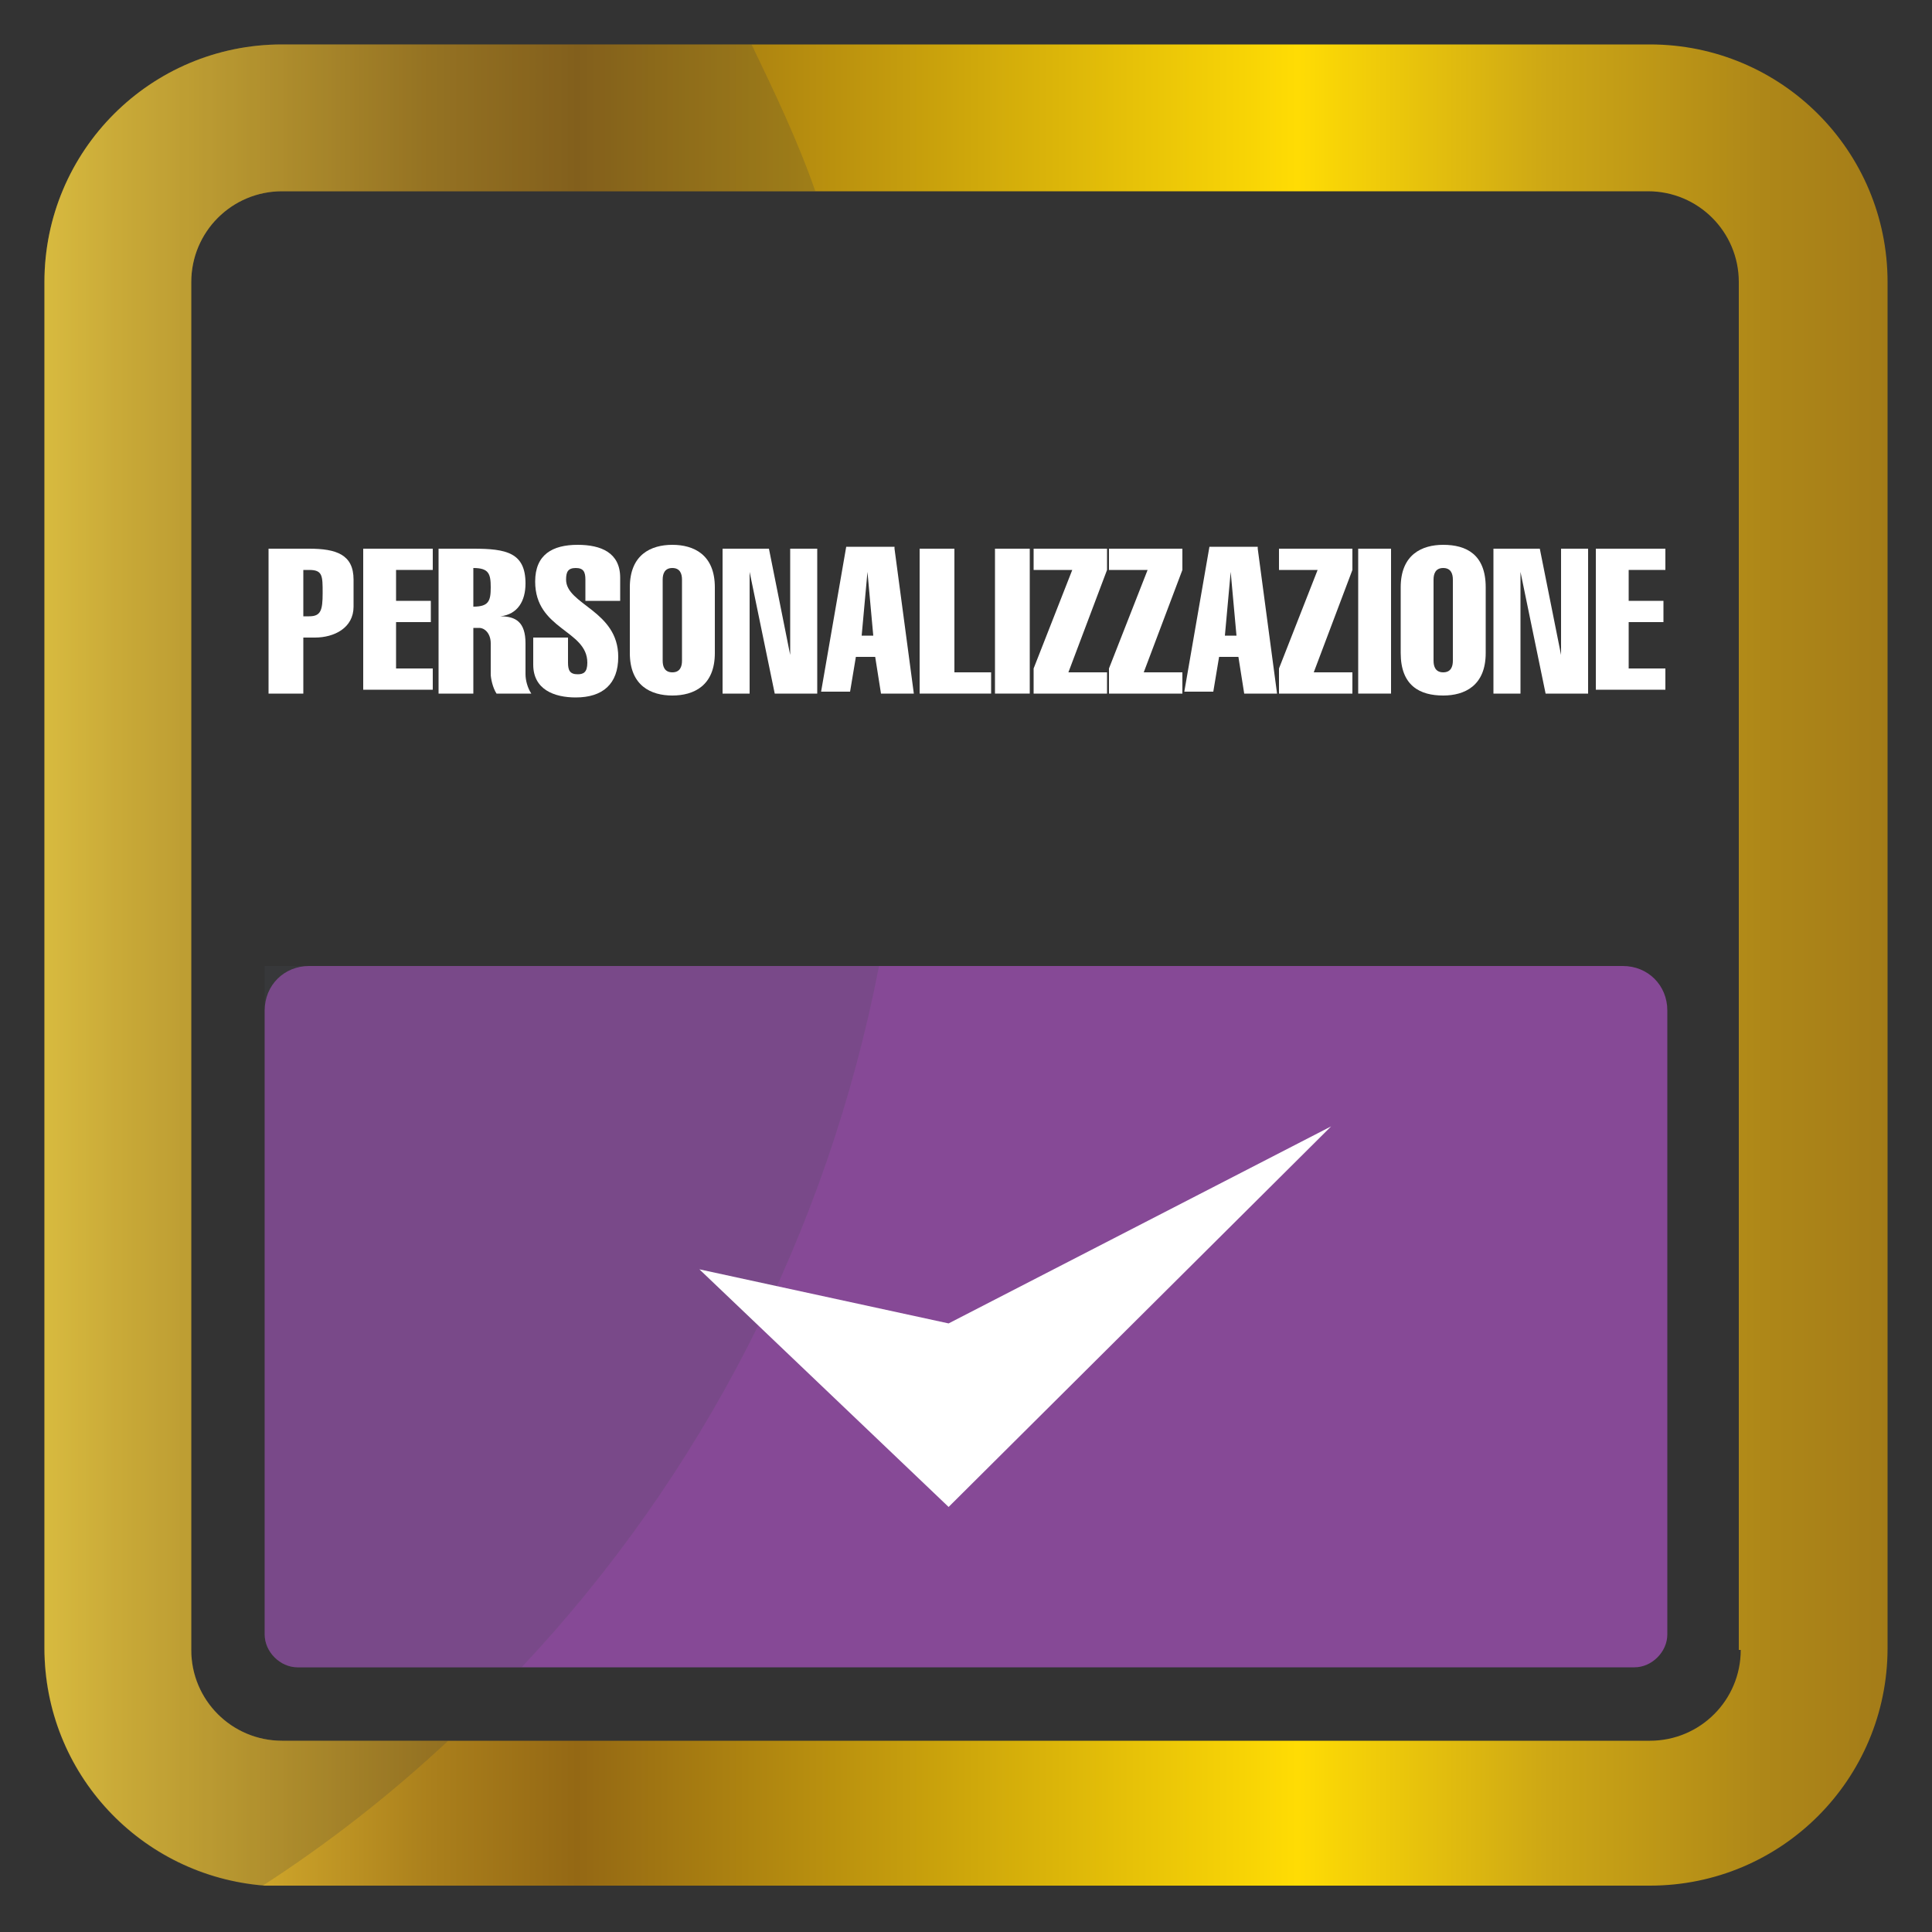 <?xml version="1.0" encoding="utf-8"?>
<!-- Generator: Adobe Illustrator 24.0.0, SVG Export Plug-In . SVG Version: 6.00 Build 0)  -->
<svg version="1.1" id="Livello_1" xmlns="http://www.w3.org/2000/svg" xmlns:xlink="http://www.w3.org/1999/xlink" x="0px" y="0px"
	 viewBox="0 0 100 100" style="enable-background:new 0 0 100 100;" xml:space="preserve">
<rect x="0" y="0" width="100" height="100" fill="#333333" stroke="none"/>
<style type="text/css">
	.st0{fill:url(#SVGID_1_);}
	.st1{fill:#864996;}
	.st2{opacity:0.2;}
	.st3{fill:#3A3A3A;}
	.st4{fill:#484D55;}
	.st5{fill:#FFFFFF;}
</style>
<g>
	<g>
		<linearGradient id="SVGID_1_" gradientUnits="userSpaceOnUse" x1="2.308" y1="50" x2="97.692" y2="50">
			<stop  offset="1.598337e-08" style="stop-color:#FFDA40"/>
			<stop  offset="3.869264e-02" style="stop-color:#EDC637"/>
			<stop  offset="0.208" style="stop-color:#AB801C"/>
			<stop  offset="0.289" style="stop-color:#946814"/>
			<stop  offset="0.68" style="stop-color:#FFDC04"/>
			<stop  offset="0.816" style="stop-color:#CDA715"/>
			<stop  offset="0.933" style="stop-color:#AE8718"/>
			<stop  offset="1" style="stop-color:#A47C18"/>
		</linearGradient>
		<path class="st0" d="M85.4,2.3H14.6C7.8,2.3,2.3,7.8,2.3,14.6v70.7c0,6.5,5,11.8,11.4,12.3c0.3,0,0.6,0,1,0h70.7
			c6.8,0,12.3-5.5,12.3-12.3V14.6C97.7,7.8,92.2,2.3,85.4,2.3z M90.1,85.4c0,2.6-2.1,4.7-4.7,4.7H14.6c-2.6,0-4.7-2.1-4.7-4.7V14.6
			c0-2.6,2.1-4.7,4.7-4.7h70.7c2.6,0,4.7,2.1,4.7,4.7V85.4z"/>
	</g>
	<path class="st1" d="M86.3,52.3v32.3c0,0.9-0.8,1.7-1.7,1.7H15.4c-0.9,0-1.7-0.8-1.7-1.7V52.3c0-1.3,1-2.3,2.3-2.3H84
		C85.3,50,86.3,51,86.3,52.3z"/>
	<g class="st2">
		<path class="st3" d="M14.6,90.1h8.6c-3,2.8-6.2,5.3-9.6,7.5C7.3,97.2,2.3,91.8,2.3,85.4V14.6c0-6.8,5.5-12.3,12.3-12.3h24.3
			c1.2,2.5,2.4,5,3.3,7.6H14.6c-2.6,0-4.7,2.1-4.7,4.7v70.7C9.9,88,12,90.1,14.6,90.1z"/>
		<path class="st4" d="M45.5,50C42.8,63.9,36.3,76.4,27,86.3H15.4c-0.9,0-1.7-0.8-1.7-1.7V50H45.5z"/>
	</g>
	<polygon class="st5" points="36.2,65.7 49.1,78 68.9,58.3 49.1,68.5 	"/>
</g>
<g>
	<path class="st5" d="M13.9,35.9v-7.5h2.1c1.4,0,2.3,0.3,2.3,1.6v1.4c0,1.1-1,1.6-2,1.6h-0.6v2.9H13.9z M15.7,31.9h0.3
		c0.6,0,0.7-0.3,0.7-1.2c0-0.9,0-1.2-0.7-1.2h-0.3V31.9z"/>
	<path class="st5" d="M18.8,35.9v-7.5h3.6v1.1h-1.9v1.6h1.8v1.1h-1.8v2.4h1.9v1.1H18.8z"/>
	<path class="st5" d="M22.7,35.9v-7.5h1.8c1.7,0,2.7,0.2,2.7,1.8c0,0.9-0.4,1.6-1.3,1.7v0c0.8,0,1.3,0.3,1.3,1.4v1.6
		c0,0.3,0.1,0.7,0.3,1h-1.8c-0.2-0.3-0.3-0.8-0.3-1v-1.6c0-0.5-0.3-0.8-0.6-0.8h-0.3v3.4H22.7z M24.5,31.4c0.8,0,0.9-0.3,0.9-1
		c0-0.7-0.1-1-0.9-1V31.4z"/>
	<path class="st5" d="M30.3,31.1V30c0-0.4-0.1-0.6-0.5-0.6c-0.4,0-0.5,0.2-0.5,0.6c0,1.3,2.7,1.6,2.7,4c0,1.4-0.8,2.1-2.2,2.1
		c-1.1,0-2.2-0.4-2.2-1.7V33h1.8v1.3c0,0.4,0.1,0.6,0.5,0.6c0.3,0,0.5-0.1,0.5-0.6c0-1.7-2.7-1.7-2.7-4.2c0-1.4,0.9-1.9,2.2-1.9
		c1.2,0,2.2,0.4,2.2,1.7v1.2H30.3z"/>
	<path class="st5" d="M37,33.8c0,1.7-1.1,2.2-2.2,2.2s-2.2-0.5-2.2-2.2v-3.4c0-1.7,1.1-2.2,2.2-2.2s2.2,0.5,2.2,2.2V33.8z
		 M34.3,34.2c0,0.3,0.1,0.6,0.5,0.6s0.5-0.3,0.5-0.6V30c0-0.3-0.1-0.6-0.5-0.6s-0.5,0.3-0.5,0.6V34.2z"/>
	<path class="st5" d="M37.4,28.4h2.4l1.1,5.5h0v-5.5h1.4v7.5h-2.2l-1.3-6.3h0v6.3h-1.4V28.4z"/>
	<path class="st5" d="M46.3,28.4l1,7.5h-1.7L45.3,34h-1l-0.3,1.8h-1.5l1.3-7.5H46.3z M45.2,32.9l-0.3-3.3h0l-0.3,3.3H45.2z"/>
	<path class="st5" d="M47.6,35.9v-7.5h1.8v6.4h1.9v1.1H47.6z"/>
	<path class="st5" d="M51.5,35.9v-7.5h1.8v7.5H51.5z"/>
	<path class="st5" d="M53.5,35.9v-1.3l2-5.1h-2v-1.1h3.8v1.1l-2,5.3h2v1.1H53.5z"/>
	<path class="st5" d="M57.4,35.9v-1.3l2-5.1h-2v-1.1h3.8v1.1l-2,5.3h2v1.1H57.4z"/>
	<path class="st5" d="M65.1,28.4l1,7.5h-1.7L64.1,34h-1l-0.3,1.8h-1.5l1.3-7.5H65.1z M64,32.9l-0.3-3.3h0l-0.3,3.3H64z"/>
	<path class="st5" d="M66.2,35.9v-1.3l2-5.1h-2v-1.1H70v1.1l-2,5.3h2v1.1H66.2z"/>
	<path class="st5" d="M70.3,35.9v-7.5H72v7.5H70.3z"/>
	<path class="st5" d="M76.9,33.8c0,1.7-1.1,2.2-2.2,2.2c-1.2,0-2.2-0.5-2.2-2.2v-3.4c0-1.7,1.1-2.2,2.2-2.2c1.2,0,2.2,0.5,2.2,2.2
		V33.8z M74.2,34.2c0,0.3,0.1,0.6,0.5,0.6c0.4,0,0.5-0.3,0.5-0.6V30c0-0.3-0.1-0.6-0.5-0.6c-0.4,0-0.5,0.3-0.5,0.6V34.2z"/>
	<path class="st5" d="M77.3,28.4h2.4l1.1,5.5h0v-5.5h1.4v7.5H80l-1.3-6.3h0v6.3h-1.4V28.4z"/>
	<path class="st5" d="M82.6,35.9v-7.5h3.6v1.1h-1.9v1.6h1.8v1.1h-1.8v2.4h1.9v1.1H82.6z"/>
</g>
</svg>
